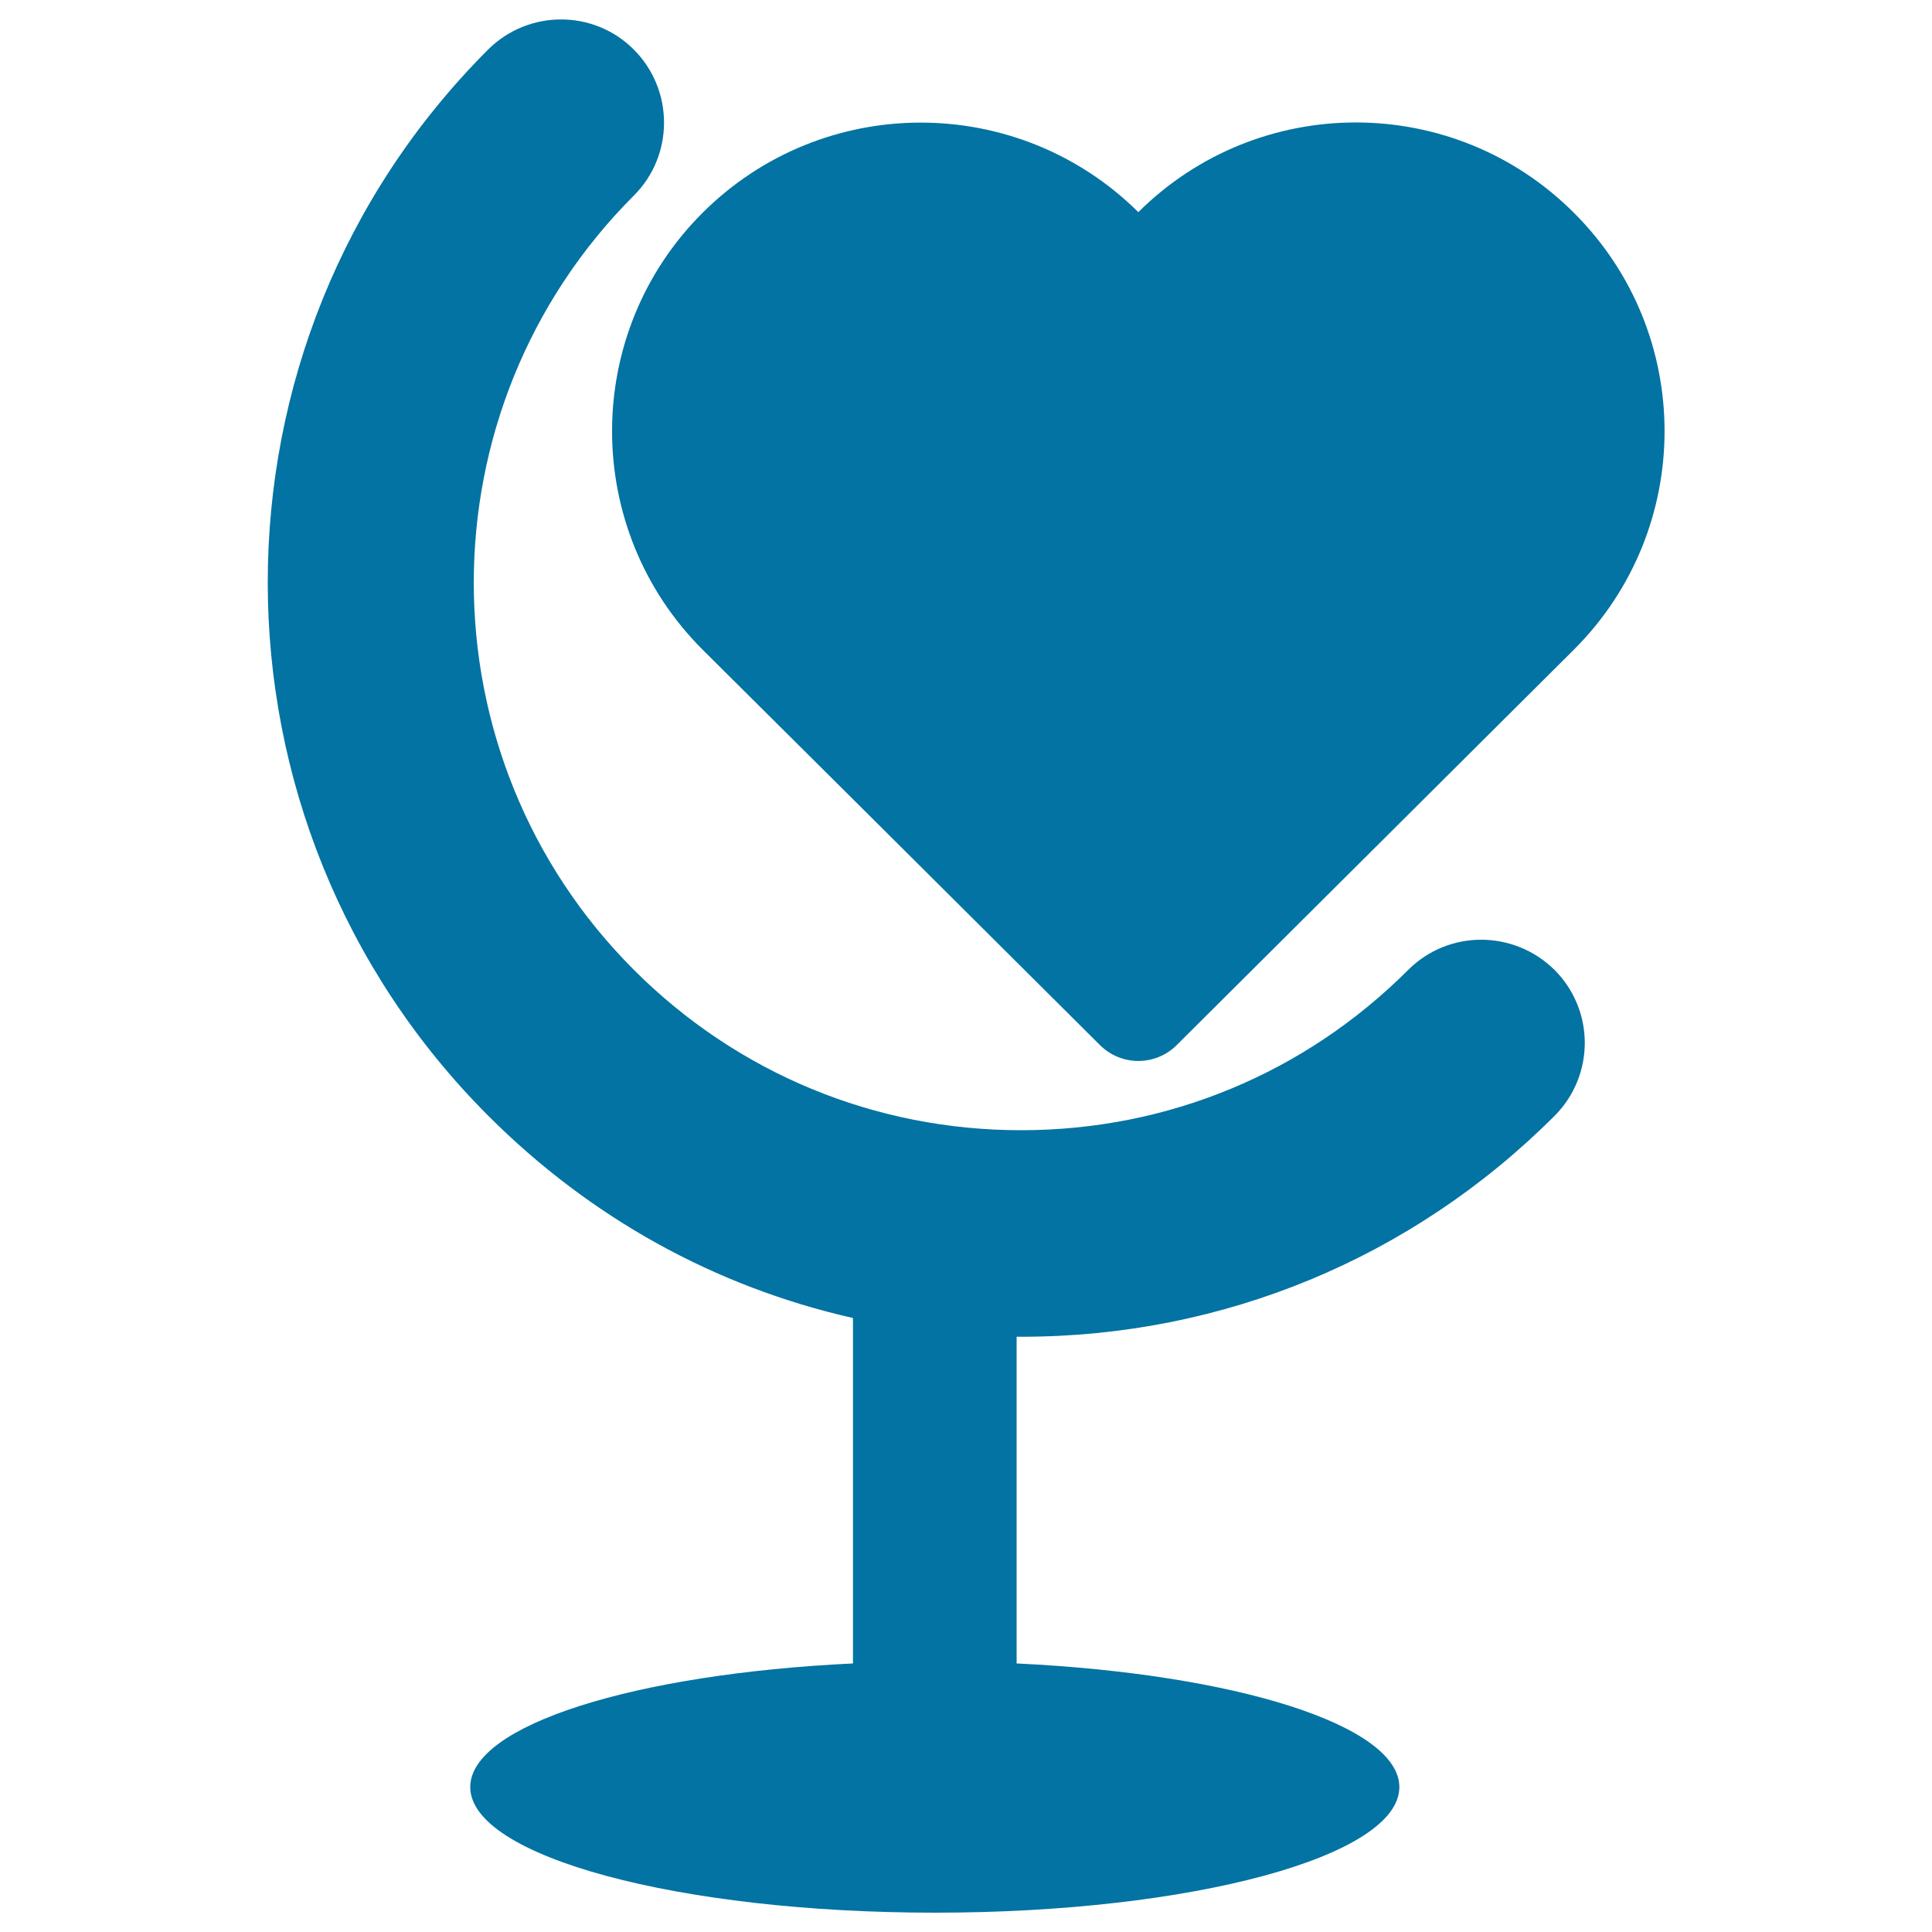 <svg xmlns="http://www.w3.org/2000/svg" viewBox="0 0 1000 1000" style="fill:#0273a2">
<title>Heart Shaped Earth Globe SVG icon</title>
<g><g><path d="M363.6,336.2c3.1,3,151.2,150.4,205.7,204.7c11,11,28.8,11,39.8,0c54.5-54.3,202.6-201.7,205.6-204.7c62.5-62.4,62.5-163.7,0-226c-62.2-62.3-163.1-62.4-225.5-0.4c-62.5-61.9-163.3-61.8-225.6,0.4C301.2,172.5,301.2,273.8,363.6,336.2z"/><path d="M728.9,502c-53.6,53.6-124.7,83-200.4,83c-75.7,0-146.9-29.5-200.4-83c-110.5-110.5-110.5-290.3,0-400.8c20.8-20.8,20.8-54.6,0-75.5c-20.8-20.9-54.7-20.8-75.5,0c-152.1,152.1-152,399.7,0.2,551.9c52.6,52.6,117.1,88.4,188.7,104.6V861c-113.3,5.4-198.1,32-198.1,64c0,35.9,107.7,65,240.6,65c132.8,0,240.3-29.1,240.3-65c0-32-84.8-58.6-198.1-64V691.9c1.2,0,1.8,0,2.5,0c0,0,0,0,0,0c104.2,0,202.2-40.6,275.9-114.3c20.9-20.9,20.9-54.7,0-75.6C783.5,481.2,749.7,481.2,728.9,502z"/></g></g>
</svg>